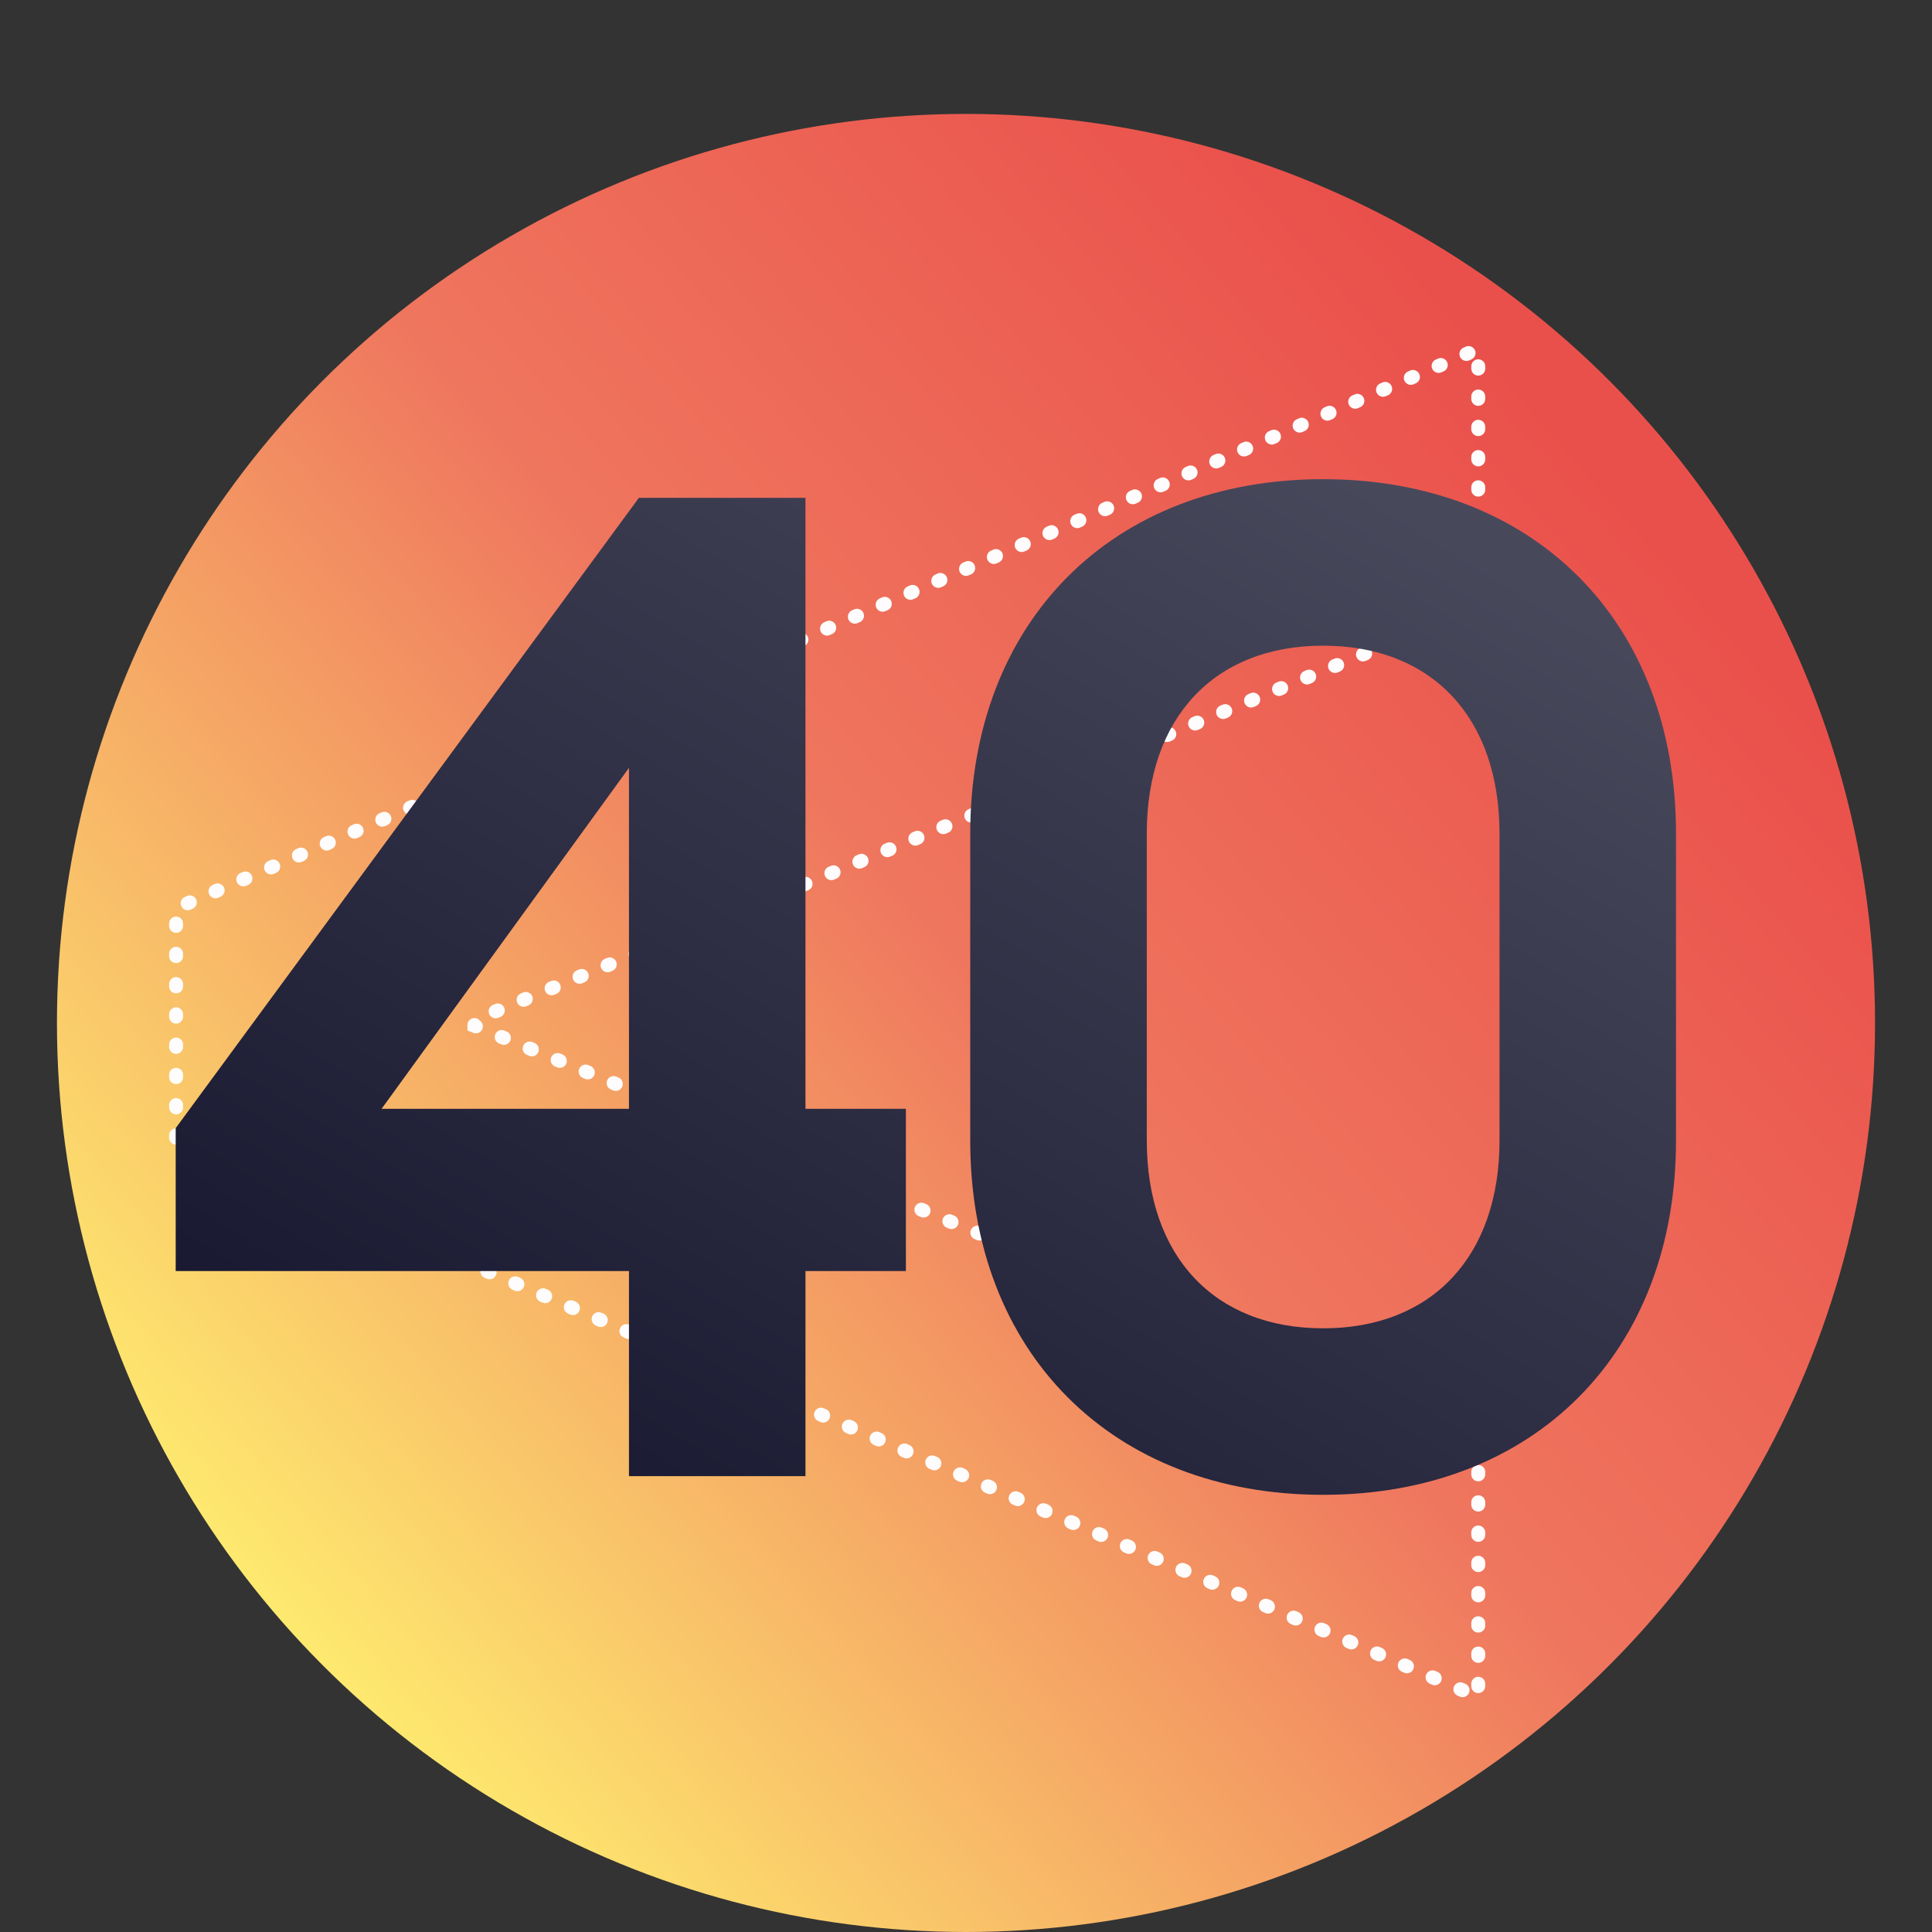 <?xml version="1.0" encoding="UTF-8"?><svg id="Ebene_1" xmlns="http://www.w3.org/2000/svg" xmlns:xlink="http://www.w3.org/1999/xlink" viewBox="0 0 288 288"><rect x="0" y="0" width="288" height="288" fill="#333333" stroke="none"/><defs><linearGradient id="Unbenannter_Verlauf_8" x1="34.01" y1="248.7" x2="238.01" y2="70.26" gradientTransform="matrix(1, 0, 0, 1, 0, 0)" gradientUnits="userSpaceOnUse"><stop offset="0" stop-color="#fff270"/><stop offset=".56" stop-color="#ef765e"/><stop offset="1" stop-color="#ea504b"/></linearGradient><linearGradient id="Unbenannter_Verlauf_10" x1="51.51" y1="229.6" x2="162.55" y2="47.37" gradientTransform="matrix(1, 0, 0, 1, 0, 0)" gradientUnits="userSpaceOnUse"><stop offset="0" stop-color="#14142d"/><stop offset="1" stop-color="#48485b"/></linearGradient><linearGradient id="Unbenannter_Verlauf_10-2" x1="121.13" y1="272.02" x2="232.18" y2="89.79" xlink:href="#Unbenannter_Verlauf_10"/></defs><circle cx="144" cy="152.49" r="135.51" style="fill:url(#Unbenannter_Verlauf_8);"/><path d="M26.25,169.59v-34.2L220.36,52.01v38.48l-149.64,61.57v.85l149.64,61.57v38.48L26.25,169.59Z" style="fill:none; stroke:#fefcfc; stroke-dasharray:0 0 0 0 .35 4.16 0 0; stroke-linecap:round; stroke-miterlimit:10; stroke-width:2.08px;"/><g><path d="M120.07,74.21h-24.83L26.19,168.17v21.3H93.76v30.58h26.31v-30.58h14.97v-24.18h-14.97V74.21Zm-63.19,91.08l36.88-50.83v50.83H56.88Z" style="fill:url(#Unbenannter_Verlauf_10);"/><path d="M197.24,71.43c-31.46,0-52.61,21.23-52.61,52.82v45.76c0,31.59,21.14,52.82,52.61,52.82s52.6-21.23,52.6-52.82v-45.76c0-31.59-21.14-52.82-52.6-52.82Zm26.29,98.58c0,17.27-10.08,28-26.29,28s-26.29-10.73-26.29-28v-45.76c0-17.27,10.07-28,26.29-28s26.29,10.73,26.29,28v45.76Z" style="fill:url(#Unbenannter_Verlauf_10-2);"/></g></svg>